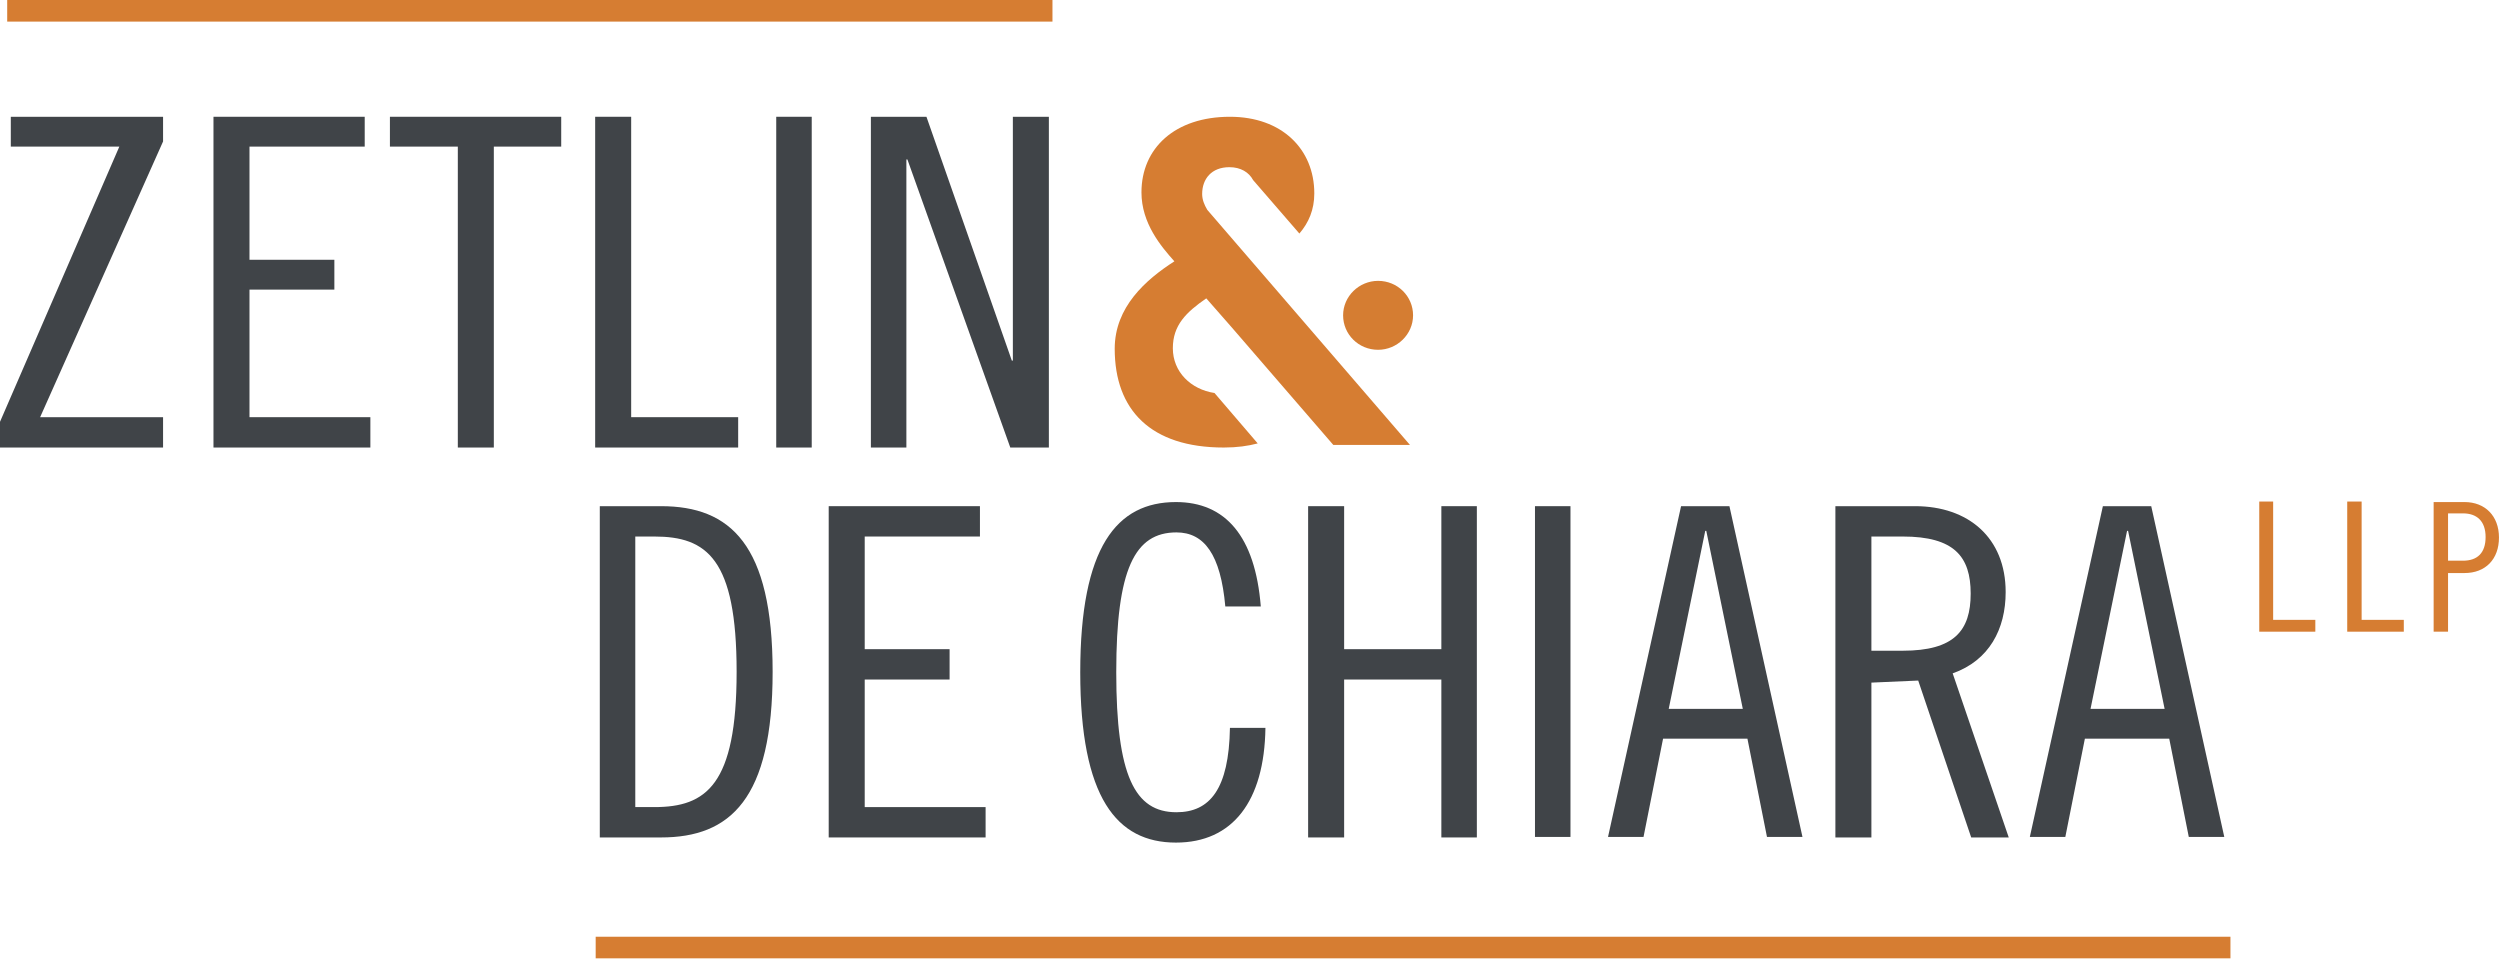 <svg width="486" height="187" viewBox="0 0 486 187" fill="none" xmlns="http://www.w3.org/2000/svg">
<g clip-path="url(#clip0_7_2)">
<path d="M473.2 122.8H475.9V111.4H479.1C483.2 111.4 485.8 108.7 485.8 104.5C485.8 100.3 483.1 97.6 479.1 97.6H473.1V122.8H473.2ZM475.9 99.8H478.8C481.5 99.8 483.2 101.3 483.2 104.4C483.2 107.5 481.6 109 478.8 109H475.9V99.8Z" fill="#D67D32"/>
<path d="M456.3 97.5V122.8H467.3V120.5H459.1V97.5H456.3Z" fill="#D67D32"/>
<path d="M439.2 97.5V122.8H450.1V120.5H441.9V97.5H439.2Z" fill="#D67D32"/>
<path d="M433.6 182.1H115.8V186.3H433.6V182.1Z" fill="#D67D32"/>
<path d="M204.6 0H1.4V4.2H204.6V0Z" fill="#D67D32"/>
<path d="M2.1 22.7V28.5H23.2L0 82V87H31.7V81.1H7.8L31.7 27.5V22.7H2.1Z" fill="#404448"/>
<path d="M41.5 22.7V87H72V81.1H48.5V56.3H65V50.5H48.5V28.5H70.9V22.7H41.5Z" fill="#404448"/>
<path d="M75.8 22.7V28.5H89V87H96V28.5H109.1V22.7H75.8Z" fill="#404448"/>
<path d="M115.7 22.7V87H143.5V81.1H122.7V22.7H115.7Z" fill="#404448"/>
<path d="M157.8 22.7H150.9V87H157.8V22.7Z" fill="#404448"/>
<path d="M196.9 22.7V70.1H196.7L180.1 22.7H169.3V87H176.2V31H176.4L196.4 87H203.9V22.7H196.9Z" fill="#404448"/>
<path d="M408.8 98.4L394.6 162.7H401.5L405.3 143.6H421.7L425.5 162.7H432.4L418.2 98.4H408.8ZM413.5 103.2H413.7L420.8 137.8H406.4L413.5 103.2Z" fill="#404448"/>
<path d="M356.9 162.8H363.8V132.7L372.9 132.3L383.2 162.8H390.5L379.6 130.9C386.7 128.4 389.9 122.3 389.9 115.1C389.9 104.5 382.6 98.4 372.3 98.4H356.8V162.8H356.9ZM363.8 104.3H369.9C379.9 104.3 383.1 108.2 383.1 115.4C383.1 122.6 379.9 126.5 369.9 126.5H363.8V104.3Z" fill="#404448"/>
<path d="M326.8 98.4L312.6 162.7H319.5L323.3 143.6H339.7L343.5 162.7H350.4L336.2 98.4H326.8ZM331.5 103.2H331.7L338.8 137.8H324.4L331.5 103.2Z" fill="#404448"/>
<path d="M305.3 98.4H298.4V162.7H305.3V98.4Z" fill="#404448"/>
<path d="M261.3 132.1H280.2V162.8H287.1V98.4H280.2V126.2H261.3V98.4H254.3V162.8H261.3" fill="#404448"/>
<path d="M245.1 117.9C244 104.2 238.2 97.6 228.6 97.6C217.1 97.6 210 106.3 210 130.7C210 155.1 217.1 163.8 228.6 163.8C239.6 163.8 245.8 155.8 246 141.5H239.1C238.9 153.4 235.2 157.9 228.7 157.9C220.6 157.9 217 150.8 217 130.7C217 110.6 220.6 103.5 228.7 103.5C234.1 103.5 237.3 107.8 238.2 117.9H245.1Z" fill="#404448"/>
<path d="M161.1 98.4V162.8H191.6V156.9H168.1V132.1H184.6V126.2H168.1V104.3H190.5V98.4H161.1Z" fill="#404448"/>
<path d="M116.6 162.8H128.5C142 162.8 150.2 155.3 150.2 130.6C150.2 105.9 142 98.4 128.5 98.4H116.6V162.8ZM123.5 104.3H127.2C137.4 104.3 143.2 108.6 143.2 130.6C143.2 152.6 137.3 156.9 127.2 156.9H123.5V104.3Z" fill="#404448"/>
<path d="M261.1 61.3C261.1 57.6 264.2 54.6 267.9 54.6C271.7 54.6 274.7 57.6 274.7 61.3C274.7 65 271.6 68 267.9 68C264.1 68 261.1 65 261.1 61.3Z" fill="#D57D32"/>
<path d="M252.6 45.4C254.4 43.3 255.5 40.8 255.5 37.6C255.5 29 249.2 22.7 239.1 22.7C228.4 22.7 221.9 28.8 221.9 37.4C221.9 43.4 225.7 47.9 228.3 50.8C222.7 54.4 216.7 59.7 216.7 67.8C216.7 79.7 223.7 87 237.9 87C240.5 87 242.6 86.7 244.5 86.2L236.1 76.4C231.5 75.7 228 72.3 228 67.7C228 63.2 230.6 60.7 234.5 58L239.5 63.7L259.2 86.5H274.1L234.7 40.8C234.1 39.8 233.7 38.8 233.7 37.7C233.7 34.8 235.5 32.5 239 32.5C241.2 32.5 242.8 33.5 243.6 35L252.6 45.4Z" fill="#D67D32"/>
</g>
<defs>
<clipPath id="clip0_7_2">
<rect width="485.9" height="186.3" fill="white"/>
</clipPath>
</defs>
</svg>
